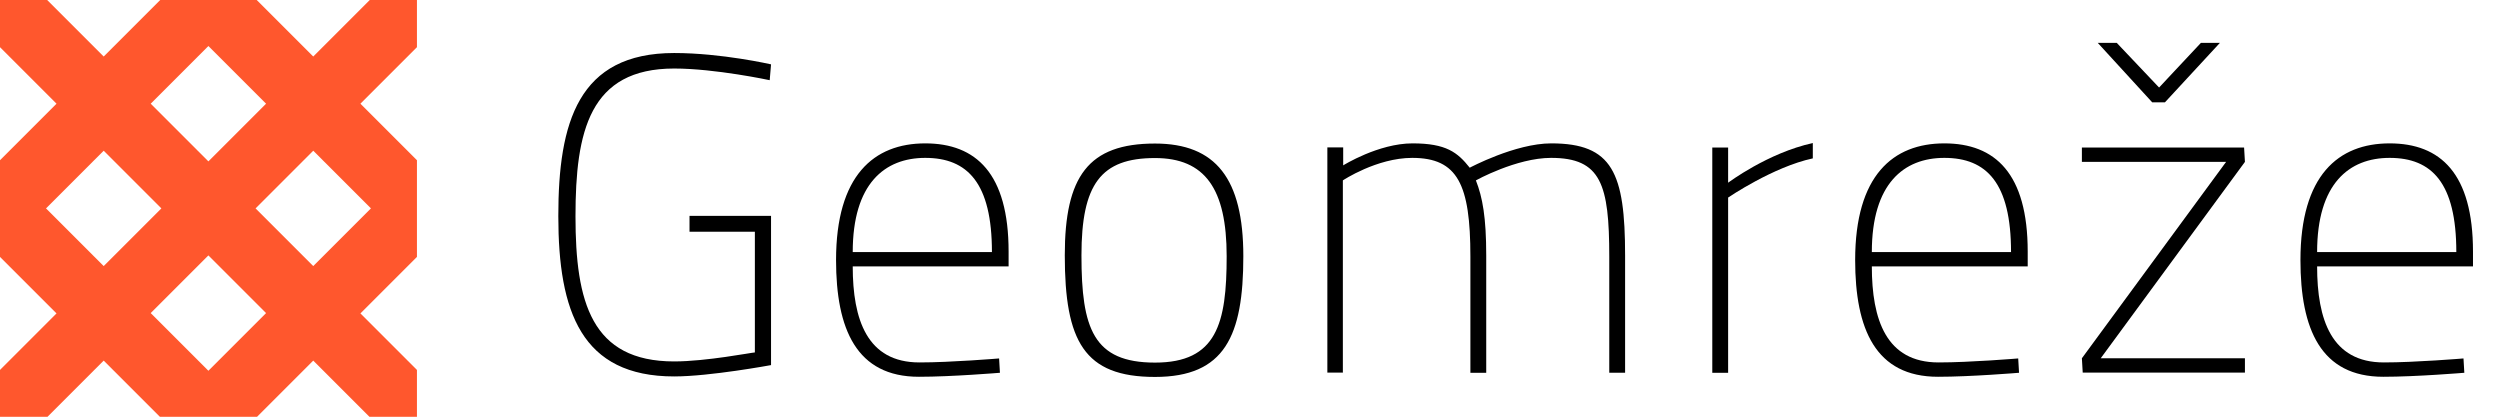 <?xml version="1.0" encoding="UTF-8"?>
<!DOCTYPE svg PUBLIC "-//W3C//DTD SVG 1.1//EN" "http://www.w3.org/Graphics/SVG/1.1/DTD/svg11.dtd">
<!-- Creator: CorelDRAW X6 -->
<svg xmlns="http://www.w3.org/2000/svg" xml:space="preserve" width="149.958mm" height="25mm" version="1.1" style="shape-rendering:geometricPrecision; text-rendering:geometricPrecision; image-rendering:optimizeQuality; fill-rule:evenodd; clip-rule:evenodd"
viewBox="0 0 14996 2500"
 xmlns:xlink="http://www.w3.org/1999/xlink">
 <defs>
  <style type="text/css">
   <![CDATA[
    .fil1 {fill:#FF572D}
    .fil0 {fill:black;fill-rule:nonzero}
   ]]>
  </style>
 </defs>
 <g id="Vrstva_x0020_1">
  <path class="fil0" d="M4136 1390l392 0 0 724c-16,0 -292,54 -484,54 -497,0 -592,-357 -592,-870 0,-511 84,-887 592,-887 246,0 573,70 573,70l8 -95c0,0 -297,-68 -581,-68 -576,0 -695,416 -695,978 0,573 138,962 695,962 214,0 581,-68 581,-68l0 -895 -489 0 0 92z"/>
  <path id="1" class="fil0" d="M5515 2174c-314,0 -400,-257 -400,-576l935 0 0 -89c0,-468 -195,-649 -500,-649 -308,0 -535,192 -535,700 0,414 122,700 497,700 197,0 486,-24 486,-24l-5 -86c0,0 -289,24 -478,24zm-400 -662c0,-411 192,-565 435,-565 254,0 400,151 400,565l-835 0z"/>
  <path id="2" class="fil0" d="M6928 861c-400,0 -541,197 -541,670 0,516 116,730 541,730 419,0 530,-246 530,-724 0,-465 -165,-676 -530,-676zm0 1314c-370,0 -441,-205 -441,-643 0,-427 116,-584 441,-584 300,0 430,184 430,589 0,403 -59,638 -430,638z"/>
  <path id="3" class="fil0" d="M8055 2236l0 -1154c0,0 203,-135 416,-135 273,0 349,159 349,592l0 697 95 0 0 -703c0,-230 -22,-349 -62,-451 0,0 243,-135 451,-135 300,0 349,159 349,592l0 697 95 0 0 -703c0,-497 -76,-673 -443,-673 -216,0 -489,146 -489,146 -73,-92 -141,-146 -343,-146 -205,0 -416,132 -416,132l0 -108 -95 0 0 1351 95 0z"/>
  <path id="4" class="fil0" d="M10271 2236l95 0 0 -1051c0,0 270,-184 508,-235l0 -92c-270,59 -508,238 -508,238l0 -211 -95 0 0 1351z"/>
  <path id="5" class="fil0" d="M11628 2174c-314,0 -400,-257 -400,-576l935 0 0 -89c0,-468 -195,-649 -500,-649 -308,0 -535,192 -535,700 0,414 122,700 497,700 197,0 486,-24 486,-24l-5 -86c0,0 -289,24 -478,24zm-400 -662c0,-411 192,-565 435,-565 254,0 400,151 400,565l-835 0z"/>
  <path id="6" class="fil0" d="M12488 971l865 0 -865 1178 5 86 973 0 0 -86 -865 0 865 -1178 -5 -86 -973 0 0 86zm422 -357l76 0 330 -357 -114 0 -251 268 -254 -268 -114 0 327 357z"/>
  <path id="7" class="fil0" d="M14299 2174c-314,0 -400,-257 -400,-576l935 0 0 -89c0,-468 -195,-649 -500,-649 -308,0 -535,192 -535,700 0,414 122,700 497,700 197,0 486,-24 486,-24l-5 -86c0,0 -289,24 -478,24zm-400 -662c0,-411 192,-565 435,-565 254,0 400,151 400,565l-835 0z"/>
  <path class="fil1" d="M974 0l566 0 339 339 339 -339 283 0 0 283 -339 339 339 339 0 14 0 552 0 14 -339 339 339 339 0 283 -283 0 -339 -339 -339 339 -279 0 -300 0 -339 -339 -339 339 -283 0 0 -283 339 -339 -339 -339 0 -14 0 -552 0 -14 339 -339 -339 -339 0 -283 283 0 339 339 339 -339 14 0 0 0zm-698 1250l346 346 346 -346 -346 -346 -346 346zm628 -628l346 346 346 -346 -346 -346 -346 346zm346 1602l346 -346 -346 -346 -346 346 346 346zm283 -974l346 346 346 -346 -346 -346 -346 346z"/>
 </g>
</svg>
